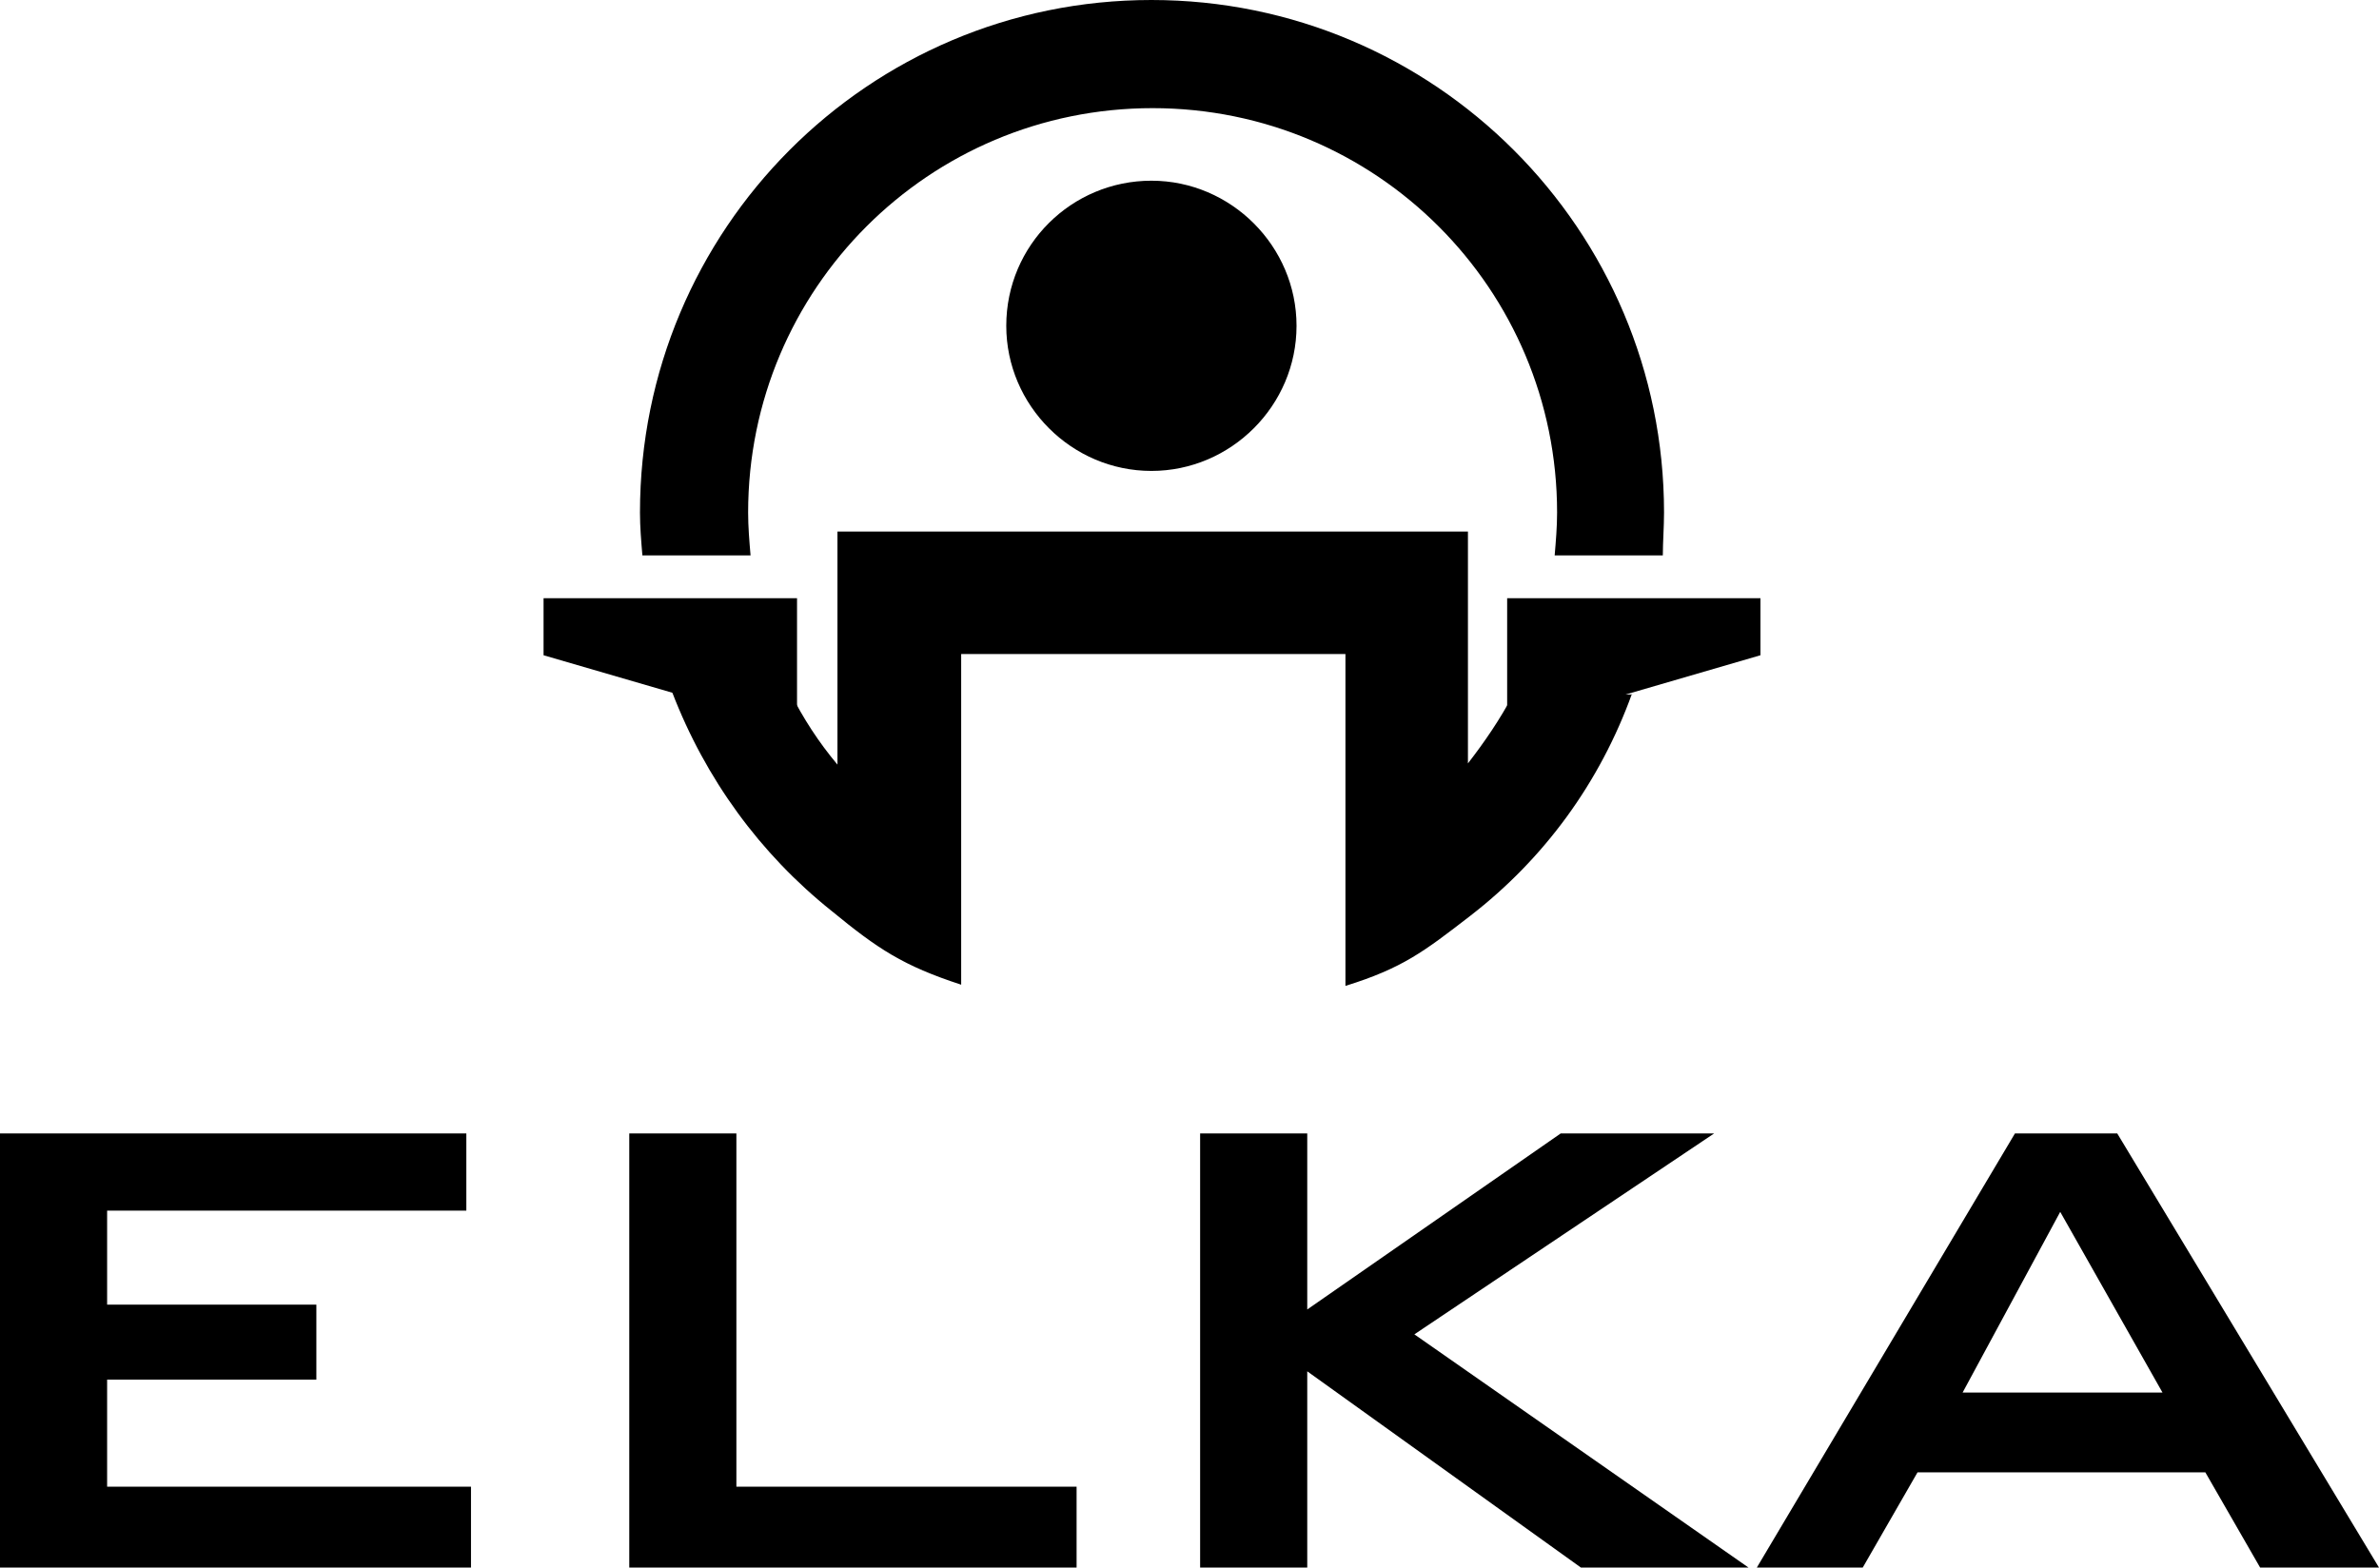 <svg viewBox="0 0 137.69 90.74" xmlns="http://www.w3.org/2000/svg" data-sanitized-data-name="Lag 2" data-name="Lag 2" id="Lag_2">
  <defs>
    <style>
      .cls-1, .cls-2 {
        fill: #000;
        stroke-width: 0px;
      }

      .cls-2 {
        fill-rule: evenodd;
      }
    </style>
  </defs>
  <g data-sanitized-data-name="Lag 1" data-name="Lag 1" id="Lag_1-2">
    <g>
      <polygon points="0 90.74 27.26 90.74 27.26 86.06 6.2 86.06 6.2 79.86 18.31 79.86 18.31 75.52 6.2 75.52 6.2 70.08 26.99 70.08 26.99 65.61 0 65.61 0 90.74" class="cls-2"></polygon>
      <polygon points="36.42 90.74 62.31 90.74 62.31 86.06 42.62 86.06 42.62 65.61 36.42 65.61 36.42 90.74" class="cls-2"></polygon>
      <polygon points="69.46 90.74 75.66 90.74 75.66 79.38 91.5 90.74 101.2 90.74 81.86 77.24 99.21 65.61 90.33 65.61 75.66 75.8 75.66 65.61 69.46 65.61 69.46 90.74" class="cls-2"></polygon>
      <path d="M119.24,70.15l5.92,10.46h-11.57l5.65-10.46ZM116.62,65.61l-14.94,25.13h6.13l3.17-5.51h16.66l3.17,5.51h6.88l-15.15-25.13h-5.92Z" class="cls-1"></path>
      <g>
        <path d="M94.46,40.14c-1.86,5.16-5.09,9.57-9.36,12.87-2.68,2.07-3.92,3.03-7.23,4.06v-19.21h-22.24v19.14c-3.37-1.1-4.82-2.07-7.5-4.27-4.13-3.3-7.3-7.64-9.23-12.67h6.82c.76,1.51,1.65,2.89,2.75,4.2v-13.49h36.49v13.42c.96-1.24,1.86-2.55,2.62-3.99h6.88v-.07Z" class="cls-2"></path>
        <path d="M58.24,18.86c0-4.68,3.79-8.4,8.4-8.4s8.4,3.79,8.4,8.4-3.79,8.4-8.4,8.4-8.4-3.79-8.4-8.4" class="cls-1"></path>
        <path d="M89.98,32.15c.07-.83.14-1.65.14-2.48,0-12.94-10.46-23.41-23.41-23.41s-23.41,10.46-23.41,23.41c0,.83.07,1.65.14,2.48h-6.26c-.07-.83-.14-1.65-.14-2.48,0-16.39,13.22-29.67,29.6-29.67s29.67,13.29,29.67,29.67c0,.83-.07,1.72-.07,2.48,0,0-6.26,0-6.26,0Z" class="cls-2"></path>
        <polygon points="87.23 34.63 101.89 34.63 101.89 37.93 87.23 42.2 87.23 34.63" class="cls-2"></polygon>
        <polygon points="46.13 34.63 31.46 34.63 31.46 37.93 46.13 42.2 46.13 34.63" class="cls-2"></polygon>
      </g>
    </g>
  </g>
</svg>